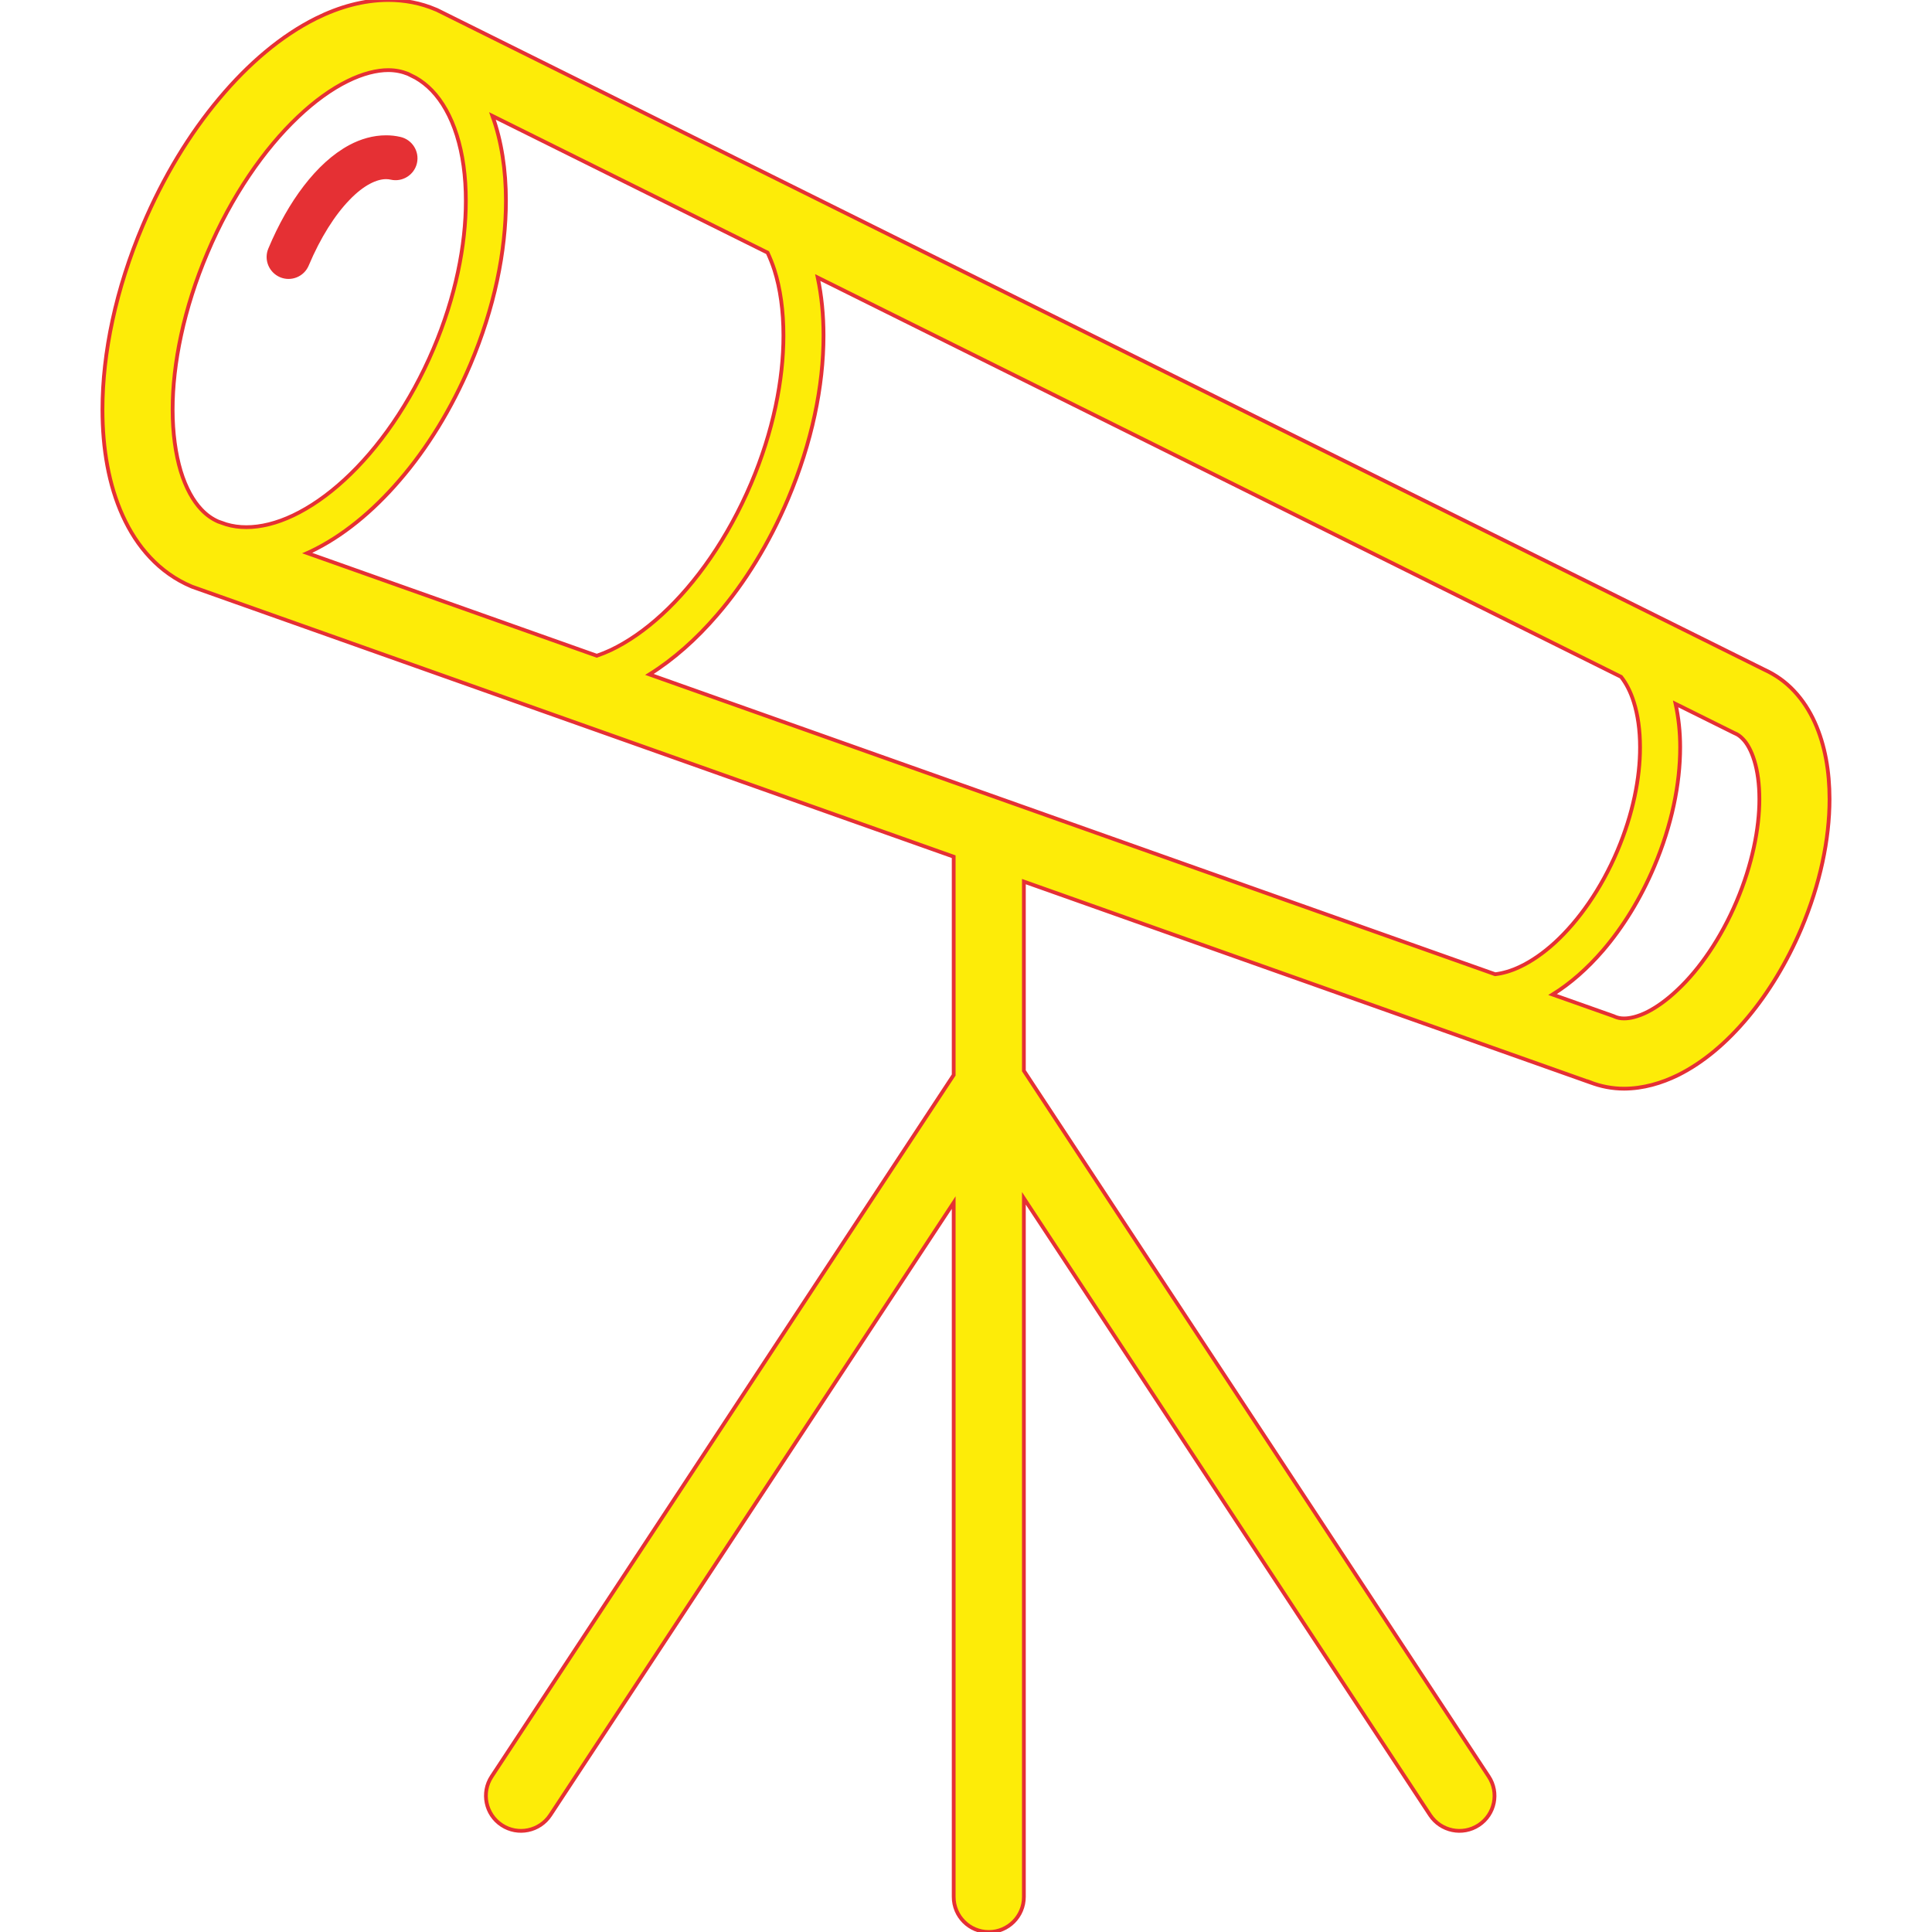 <svg height="800px" width="800px" version="1.1" id="_x32_" xmlns="http://www.w3.org/2000/svg" xmlns:xlink="http://www.w3.org/1999/xlink" viewBox="0 0 512 512" xml:space="preserve" fill="#E53034" stroke="#E53034" transform="matrix(1, 0, 0, 1, 0, 0)"><g id="SVGRepo_bgCarrier" stroke-width="0"></g><g id="SVGRepo_tracerCarrier" stroke-linecap="round" stroke-linejoin="round" stroke="#CCCCCC" stroke-width="8.192"></g><g id="SVGRepo_iconCarrier"> <style type="text/css"> .st0{fill:#FDEC08;} .st1{fill:#E53034}</style> <g> <path class="st0" d="M480.931,191.431c-1.37-3.032-3.171-5.863-5.495-8.326c-2.179-2.335-4.863-4.274-7.877-5.643L115.761,2.619 l-0.258-0.101C111.459,0.781,107.158,0,102.903,0C96.322,0.01,89.87,1.838,83.74,4.881c-9.199,4.595-17.839,11.928-25.651,21.248 c-7.83,9.338-14.796,20.724-20.256,33.638c-7.132,16.846-10.67,33.711-10.68,48.784c0.01,10.349,1.655,19.926,5.359,28.114 c1.866,4.108,4.255,7.867,7.298,11.093c3.014,3.217,6.69,5.864,10.863,7.629l0.266,0.11l201.799,71.539v57.846L130.3,470.789 c-2.821,4.283-1.627,10.055,2.656,12.876c4.283,2.831,10.055,1.626,12.876-2.647l106.906-162.324V502.69 c0,5.147,4.162,9.31,9.309,9.31c5.128,0,9.292-4.162,9.292-9.31V317.564l107.65,163.455c2.84,4.274,8.594,5.478,12.894,2.647 c4.292-2.821,5.469-8.593,2.638-12.876L271.339,283.761v-50.126l149.881,53.14v-0.019c2.968,1.176,6.112,1.756,9.191,1.756 c5.045-0.028,9.852-1.425,14.346-3.631c6.736-3.373,12.867-8.621,18.39-15.21c5.505-6.59,10.376-14.567,14.218-23.582 c4.981-11.792,7.472-23.611,7.482-34.31C484.837,204.418,483.679,197.525,480.931,191.431z M65.295,139.706 c-1.875,0-3.658-0.238-5.367-0.753l-2.106-0.736c-1.654-0.735-3.097-1.746-4.484-3.217c-2.123-2.242-4.072-5.643-5.441-10.146 c-1.351-4.503-2.151-10.054-2.151-16.304c0-12.132,2.96-26.8,9.218-41.532c6.36-15.045,15.073-27.581,24.006-36.036 c4.43-4.218,8.915-7.408,13.05-9.448c4.136-2.058,7.858-2.95,10.882-2.95c1.939,0.01,3.612,0.359,5.22,1.002l2.049,1.029 c1.554,0.892,2.969,2.004,4.283,3.364c2.758,2.876,5.037,6.866,6.599,11.855c1.572,4.964,2.408,10.864,2.399,17.389 c0.008,11.791-2.748,25.495-8.566,39.189c-6.139,14.484-14.641,26.524-23.638,34.768c-4.485,4.127-9.089,7.288-13.519,9.402 C73.3,138.686,69.091,139.706,65.295,139.706z M158.157,173.777l-76.76-27.214c0.285-0.129,0.598-0.258,0.9-0.387 c8.336-3.979,16.378-10.495,23.63-18.95c7.279-8.437,13.722-18.841,18.73-30.642c6.332-14.944,9.42-29.962,9.42-43.361 c0-8.208-1.168-15.827-3.575-22.498l72.918,36.229c0.653,1.433,1.268,2.922,1.793,4.55c1.58,4.953,2.407,10.89,2.407,17.397 c0.01,11.783-2.748,25.495-8.565,39.207c-6.14,14.466-14.65,26.506-23.639,34.75c-4.484,4.127-9.089,7.288-13.519,9.402 C160.629,172.857,159.388,173.353,158.157,173.777z M396.239,258.183L172.108,178.73c6.323-3.952,12.398-9.301,17.986-15.816 c7.28-8.447,13.722-18.851,18.73-30.661c6.323-14.953,9.42-29.933,9.42-43.352c0-5.404-0.515-10.541-1.535-15.348l212.892,105.812 c1.369,1.738,2.518,3.944,3.373,6.682c1.066,3.382,1.654,7.454,1.654,11.975c0.019,8.189-1.911,17.784-5.992,27.406 c-4.301,10.156-10.284,18.584-16.506,24.309c-3.124,2.868-6.296,5.037-9.292,6.452C400.486,257.31,398.262,257.944,396.239,258.183 z M460.234,238.836c-4.164,9.862-9.898,18.078-15.624,23.446c-2.84,2.72-5.652,4.696-8.134,5.946 c-2.5,1.232-4.567,1.672-6.066,1.672c-0.984,0-1.737-0.166-2.454-0.469l-0.257-0.119l-16.25-5.753 c4.724-2.922,9.209-6.884,13.345-11.672c5.284-6.158,9.98-13.721,13.611-22.306c4.596-10.854,6.856-21.744,6.856-31.56 c0-4.052-0.432-7.876-1.213-11.488l15.486,7.692l0.257,0.12c0.744,0.303,1.398,0.763,2.123,1.535 c1.057,1.084,2.17,2.968,2.997,5.68c0.845,2.721,1.342,6.213,1.342,10.22C466.254,219.555,464.342,229.149,460.234,238.836z"></path> <path class="st1" d="M97.811,48.26c1.727-0.909,3.225-1.286,4.494-1.286c0.459,0,0.91,0.046,1.342,0.148 c2.849,0.652,5.707-1.14,6.359-3.989c0.653-2.868-1.158-5.716-4.016-6.36c-1.24-0.294-2.482-0.413-3.685-0.413 c-3.336,0-6.553,0.947-9.485,2.509c-4.402,2.372-8.327,6.048-11.902,10.68c-3.538,4.594-6.7,10.183-9.346,16.506 c-1.14,2.702,0.137,5.799,2.849,6.956c2.702,1.13,5.818-0.147,6.939-2.858c3.134-7.454,7.022-13.529,10.9-17.517 C94.171,50.631,96.092,49.17,97.811,48.26z"></path> </g> </g></svg>